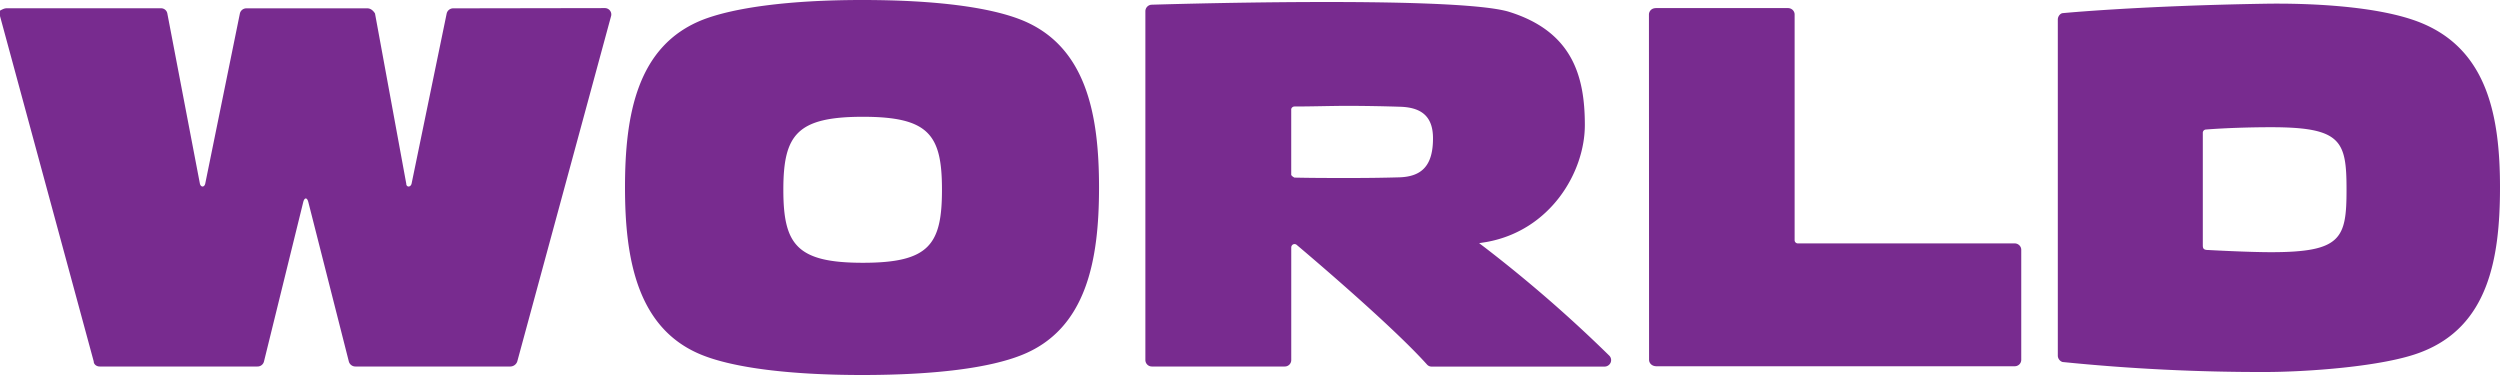 <svg xmlns="http://www.w3.org/2000/svg" width="80" height="12" viewBox="0 0 80 12"><g><g><g><path fill="#782b8f" d="M19.36.259a.208.208 0 0 1 .163.085.2.2 0 0 1 .03.177l-3 11.044a.237.237 0 0 1-.217.163h-4.964a.217.217 0 0 1-.21-.163l-1.296-5.1c-.039-.152-.122-.153-.162 0l-1.256 5.1a.211.211 0 0 1-.21.163H3.19c-.1 0-.191-.067-.191-.163L0 .514V.34C.088.292.149.264.212.265h4.936a.203.203 0 0 1 .208.173l1.04 5.436c.027.126.145.126.172 0L7.675.438a.212.212 0 0 1 .212-.171h3.87c.1 0 .184.068.243.164l1 5.444c0 .125.142.125.171 0L14.294.43A.214.214 0 0 1 14.5.267zM52.766.47c-.001-.055.021-.109.06-.148.04-.04.095-.063.175-.063h4.215c.057 0 .112.022.152.062.04.04.062.095.06.151v7.22a.103.103 0 0 0 .107.097h6.935c.058 0 .112.023.152.064.04.04.06.095.058.147v3.517a.205.205 0 0 1-.063.145.213.213 0 0 1-.149.058H53c-.137-.003-.229-.095-.23-.207zm24.73 10.79c-1.215.483-3.779.644-4.993.644a63.218 63.218 0 0 1-6.502-.32.217.217 0 0 1-.151-.2V.633c-.004-.11.08-.203.151-.212 0 0 2.432-.236 6.502-.302 1.214-.019 3.6.044 4.994.622C79.588 1.607 80 3.705 80 6c0 2.312-.393 4.437-2.504 5.26zM70.49 7.84c0 .093.006.16.17.16 0 0 1.26.07 2.013.07 2.252 0 2.416-.44 2.416-2.002 0-1.562-.164-1.997-2.416-1.997-.726 0-1.528.029-2.086.074a.104.104 0 0 0-.097.105zM30.143 6.072c0-1.755-.412-2.335-2.53-2.335-2.117 0-2.546.58-2.546 2.335s.427 2.337 2.546 2.337c2.12 0 2.53-.58 2.53-2.337zM35.169 6c0 2.295-.385 4.55-2.505 5.373-.986.387-2.664.627-5.076.627-2.365 0-4.107-.24-5.091-.627C20.393 10.551 20 8.295 20 6c0-2.31.378-4.542 2.497-5.371C23.48.25 25.223 0 27.588 0c2.412 0 4.09.242 5.076.629 2.11.83 2.505 3.06 2.505 5.371zm16.32 5.373a.204.204 0 0 1 .052.228.213.213 0 0 1-.198.13h-5.535a.195.195 0 0 1-.142-.064c-1.195-1.332-4.152-3.813-4.165-3.825a.107.107 0 0 0-.13-.017.114.114 0 0 0-.051.09v3.609a.206.206 0 0 1-.208.204h-4.25a.208.208 0 0 1-.21-.204V.354a.21.21 0 0 1 .193-.203s9.605-.302 11.421.22C50.316 1 50.715 2.432 50.715 4c0 1.513-1.102 3.377-3.148 3.744l-.235.037.193.146a43.857 43.857 0 0 1 3.964 3.446zm-10.07-5.69c.581.013 1.165.013 1.756.013.534 0 1.07-.006 1.593-.021.744-.02 1.088-.389 1.088-1.249 0-.676-.342-.991-1.055-1.01a57.593 57.593 0 0 0-1.626-.029c-.586 0-1.175.021-1.755.021a.108.108 0 0 0-.071.03.091.091 0 0 0-.03.076v2.078s0 .036.1.09z"/></g></g></g></svg>